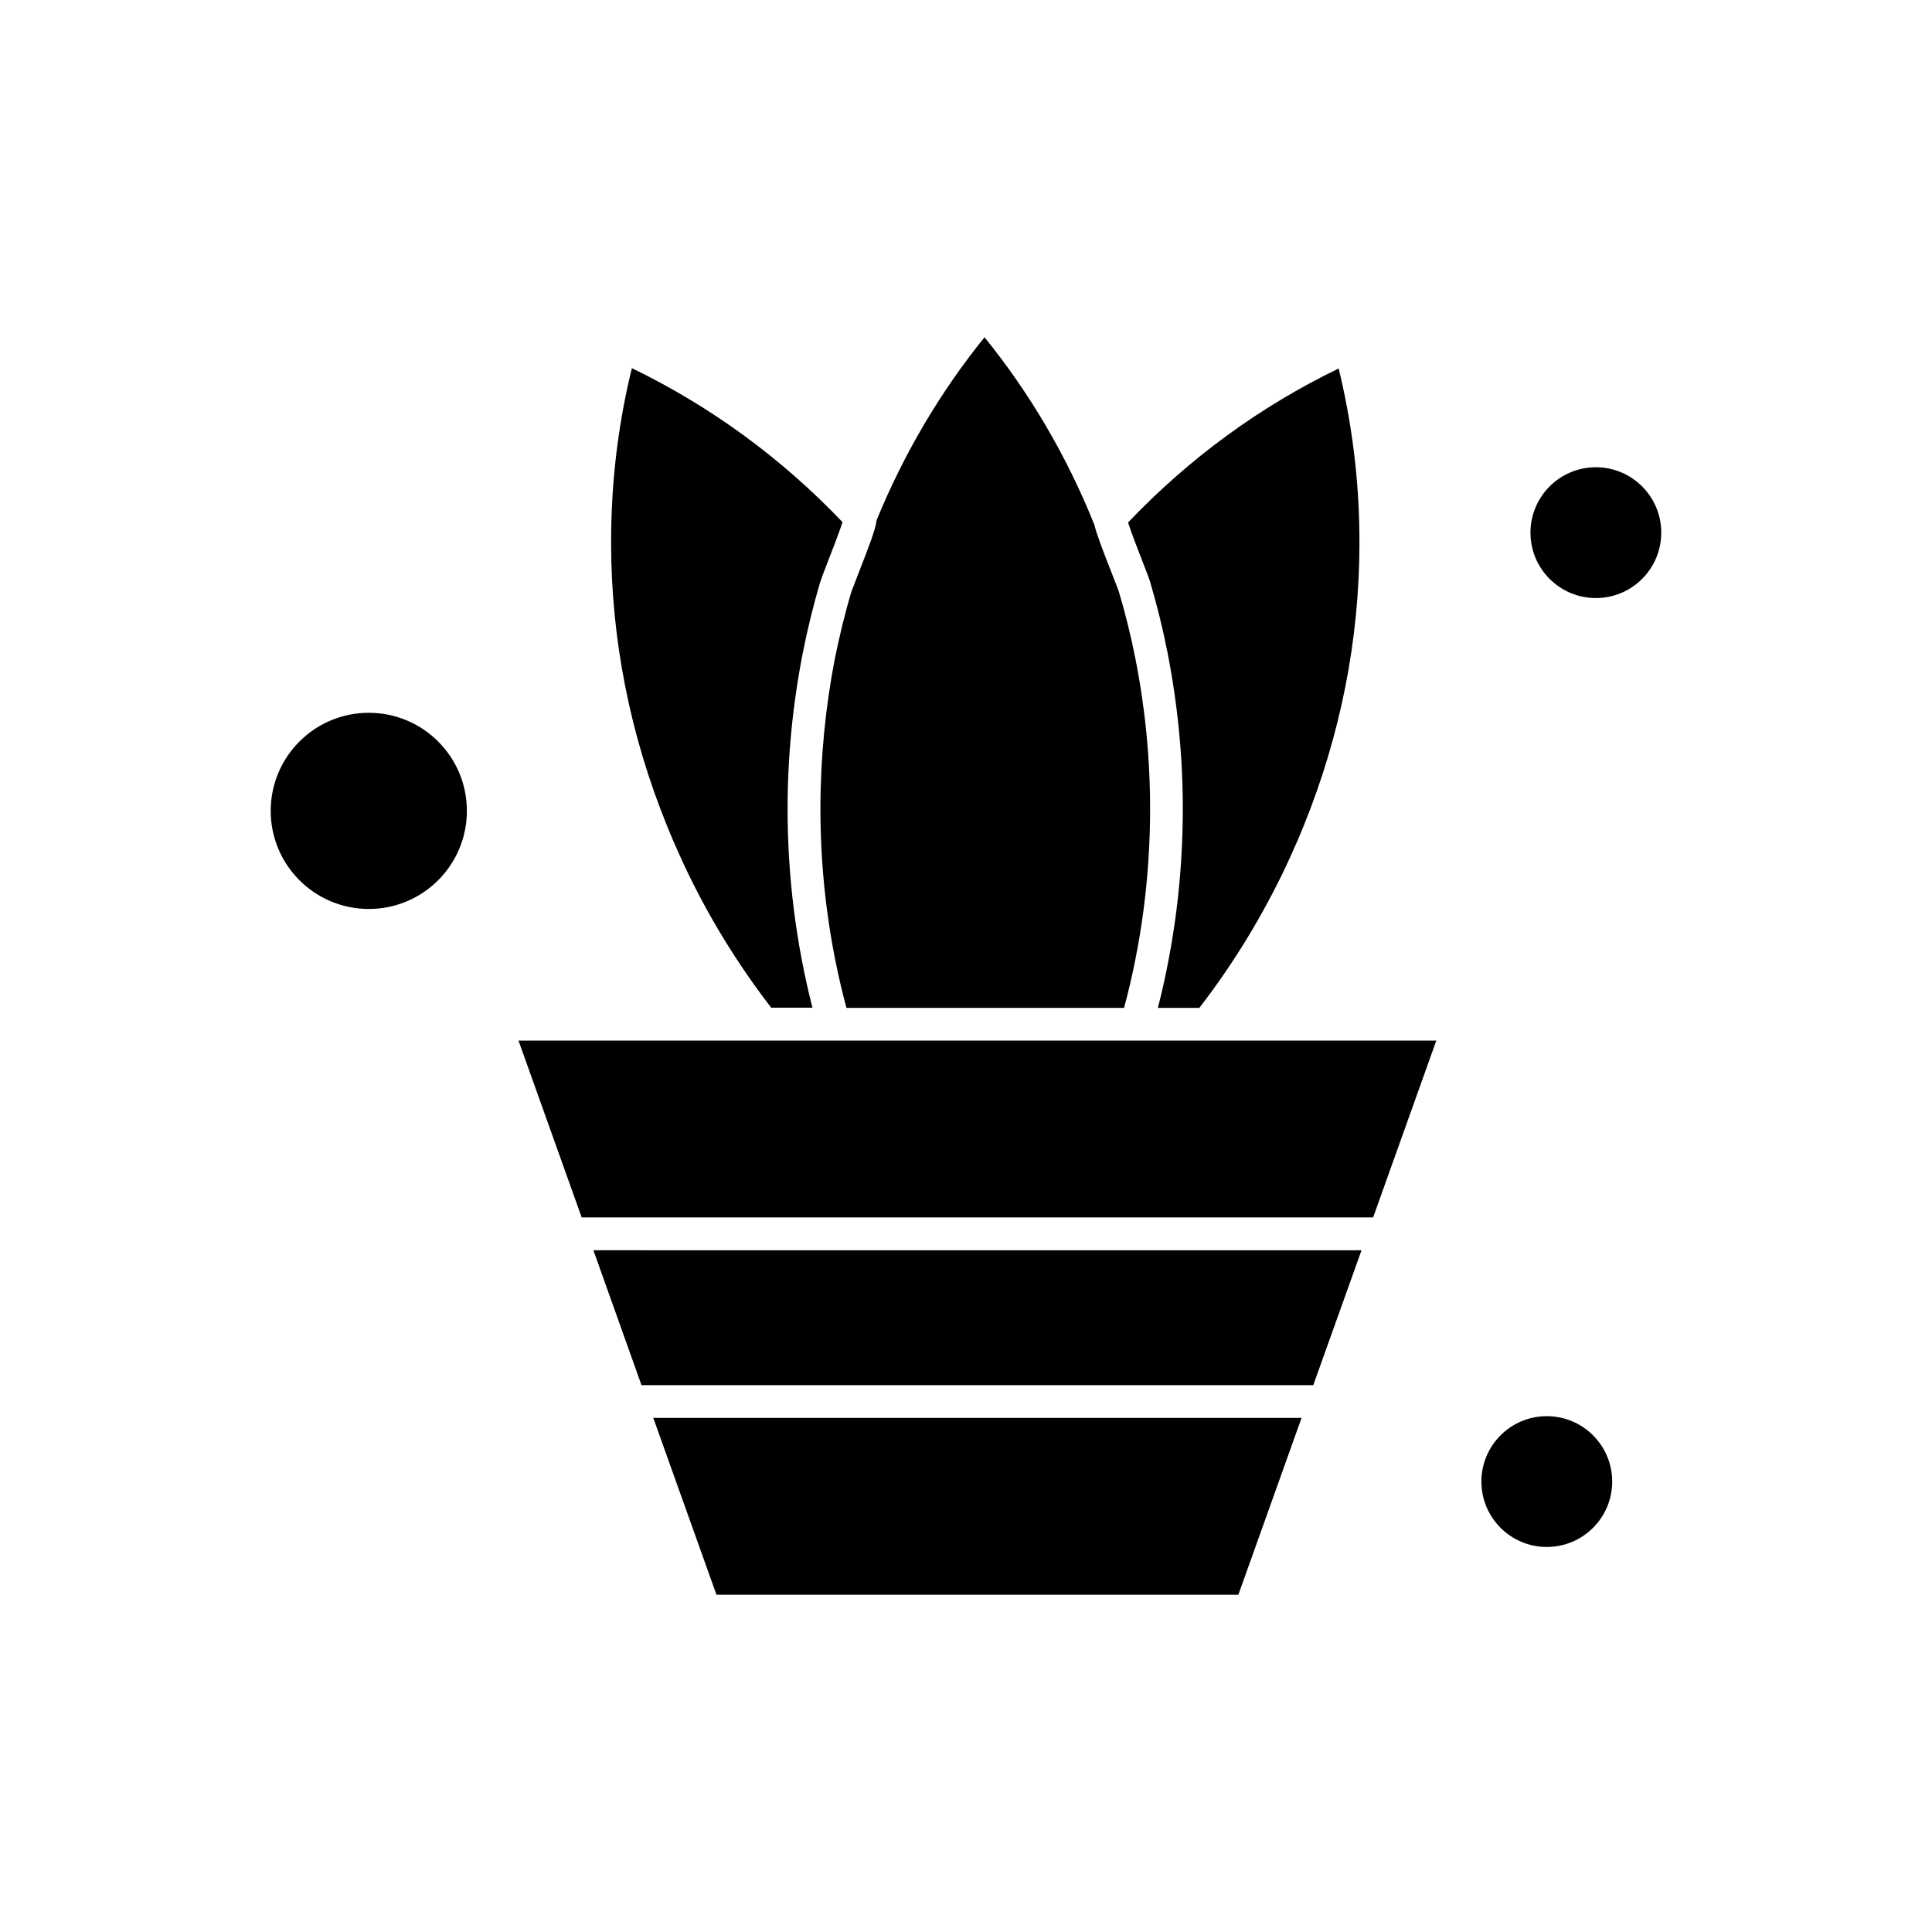 <?xml version="1.0" encoding="UTF-8"?>
<!-- Uploaded to: ICON Repo, www.iconrepo.com, Generator: ICON Repo Mixer Tools -->
<svg fill="#000000" width="800px" height="800px" version="1.1" viewBox="144 144 512 512" xmlns="http://www.w3.org/2000/svg">
 <g fill-rule="evenodd">
  <path d="m314.01 511.09h0.129 177.89l12.789-35.754-203.56-0.004 12.75 35.758z"/>
  <path d="m445.18 419.77h-163.77l16.742 46.863h209.74l16.742-46.863z"/>
  <path d="m359.32 411.1c-4.375-17.121-6.602-34.832-6.602-52.754 0-13.922 1.387-27.934 4.082-41.562 1.223-6.227 2.777-12.449 4.543-18.469 0.211-0.715 0.754-2.144 1.895-5.094 1.094-2.82 3.156-8.074 4.039-10.852-16.238-17.035-35-30.707-55.824-40.805-3.238 13.168-5.047 26.754-5.426 40.469-0.043 1.852-0.082 3.703-0.082 5.598 0 25.746 5.004 51.07 14.848 75.297 0.504 1.262 1.012 2.481 1.555 3.742l0.168 0.379c0.168 0.379 0.34 0.754 0.504 1.137 0.844 1.895 1.555 3.531 2.269 5.047 6.309 13.461 14.094 26.164 23.094 37.816h10.938z"/>
  <path d="m267.73 358.89c0 14.355-11.637 25.996-25.992 25.996-14.359 0-25.996-11.641-25.996-25.996s11.637-25.992 25.996-25.992c14.355 0 25.992 11.637 25.992 25.992"/>
  <path d="m448.83 298.32c1.766 6.016 3.32 12.238 4.543 18.469 2.691 13.629 4.082 27.598 4.082 41.562 0 17.918-2.231 35.629-6.602 52.754l10.98-0.004c9-11.648 16.742-24.355 23.094-37.816 0.715-1.516 1.43-3.113 2.269-5.047 0.168-0.336 0.293-0.672 0.461-1.012l0.211-0.461c0.543-1.262 1.051-2.481 1.555-3.742 9.844-24.23 14.848-49.555 14.848-75.297 0-1.852-0.043-3.742-0.082-5.598-0.379-13.715-2.231-27.301-5.426-40.469-20.824 10.055-39.586 23.766-55.824 40.805 0.883 2.777 2.941 8.035 4.035 10.852 1.098 2.82 1.641 4.25 1.852 5.008z"/>
  <path d="m361.42 358.35c0 17.965 2.316 35.672 6.898 52.754h73.574c4.586-17.078 6.898-34.789 6.898-52.754 0-13.375-1.305-26.797-3.914-39.879-1.176-5.973-2.648-11.906-4.375-17.707-0.129-0.461-0.965-2.527-1.684-4.375-2.731-6.984-4.246-10.938-4.836-13.461-0.043-0.086-0.082-0.168-0.125-0.25-7.234-17.965-16.996-34.535-28.941-49.301-11.777 14.555-21.367 30.836-28.602 48.461-0.297 2.481-1.852 6.519-5.004 14.598-0.715 1.852-1.516 3.914-1.684 4.375-1.727 5.762-3.156 11.738-4.375 17.707-2.519 13.035-3.828 26.457-3.828 39.832z"/>
  <path d="m333.87 566.62h138.31l16.746-46.863h-171.8z"/>
  <path d="m584.25 285.16c0 9.57-7.758 17.332-17.332 17.332-9.57 0-17.328-7.762-17.328-17.332s7.758-17.332 17.328-17.332c9.574 0 17.332 7.762 17.332 17.332"/>
  <path d="m571.25 536.63c0 9.57-7.762 17.332-17.332 17.332-9.574 0-17.332-7.762-17.332-17.332 0-9.57 7.758-17.332 17.332-17.332 9.57 0 17.332 7.762 17.332 17.332"/>
 </g>
</svg>